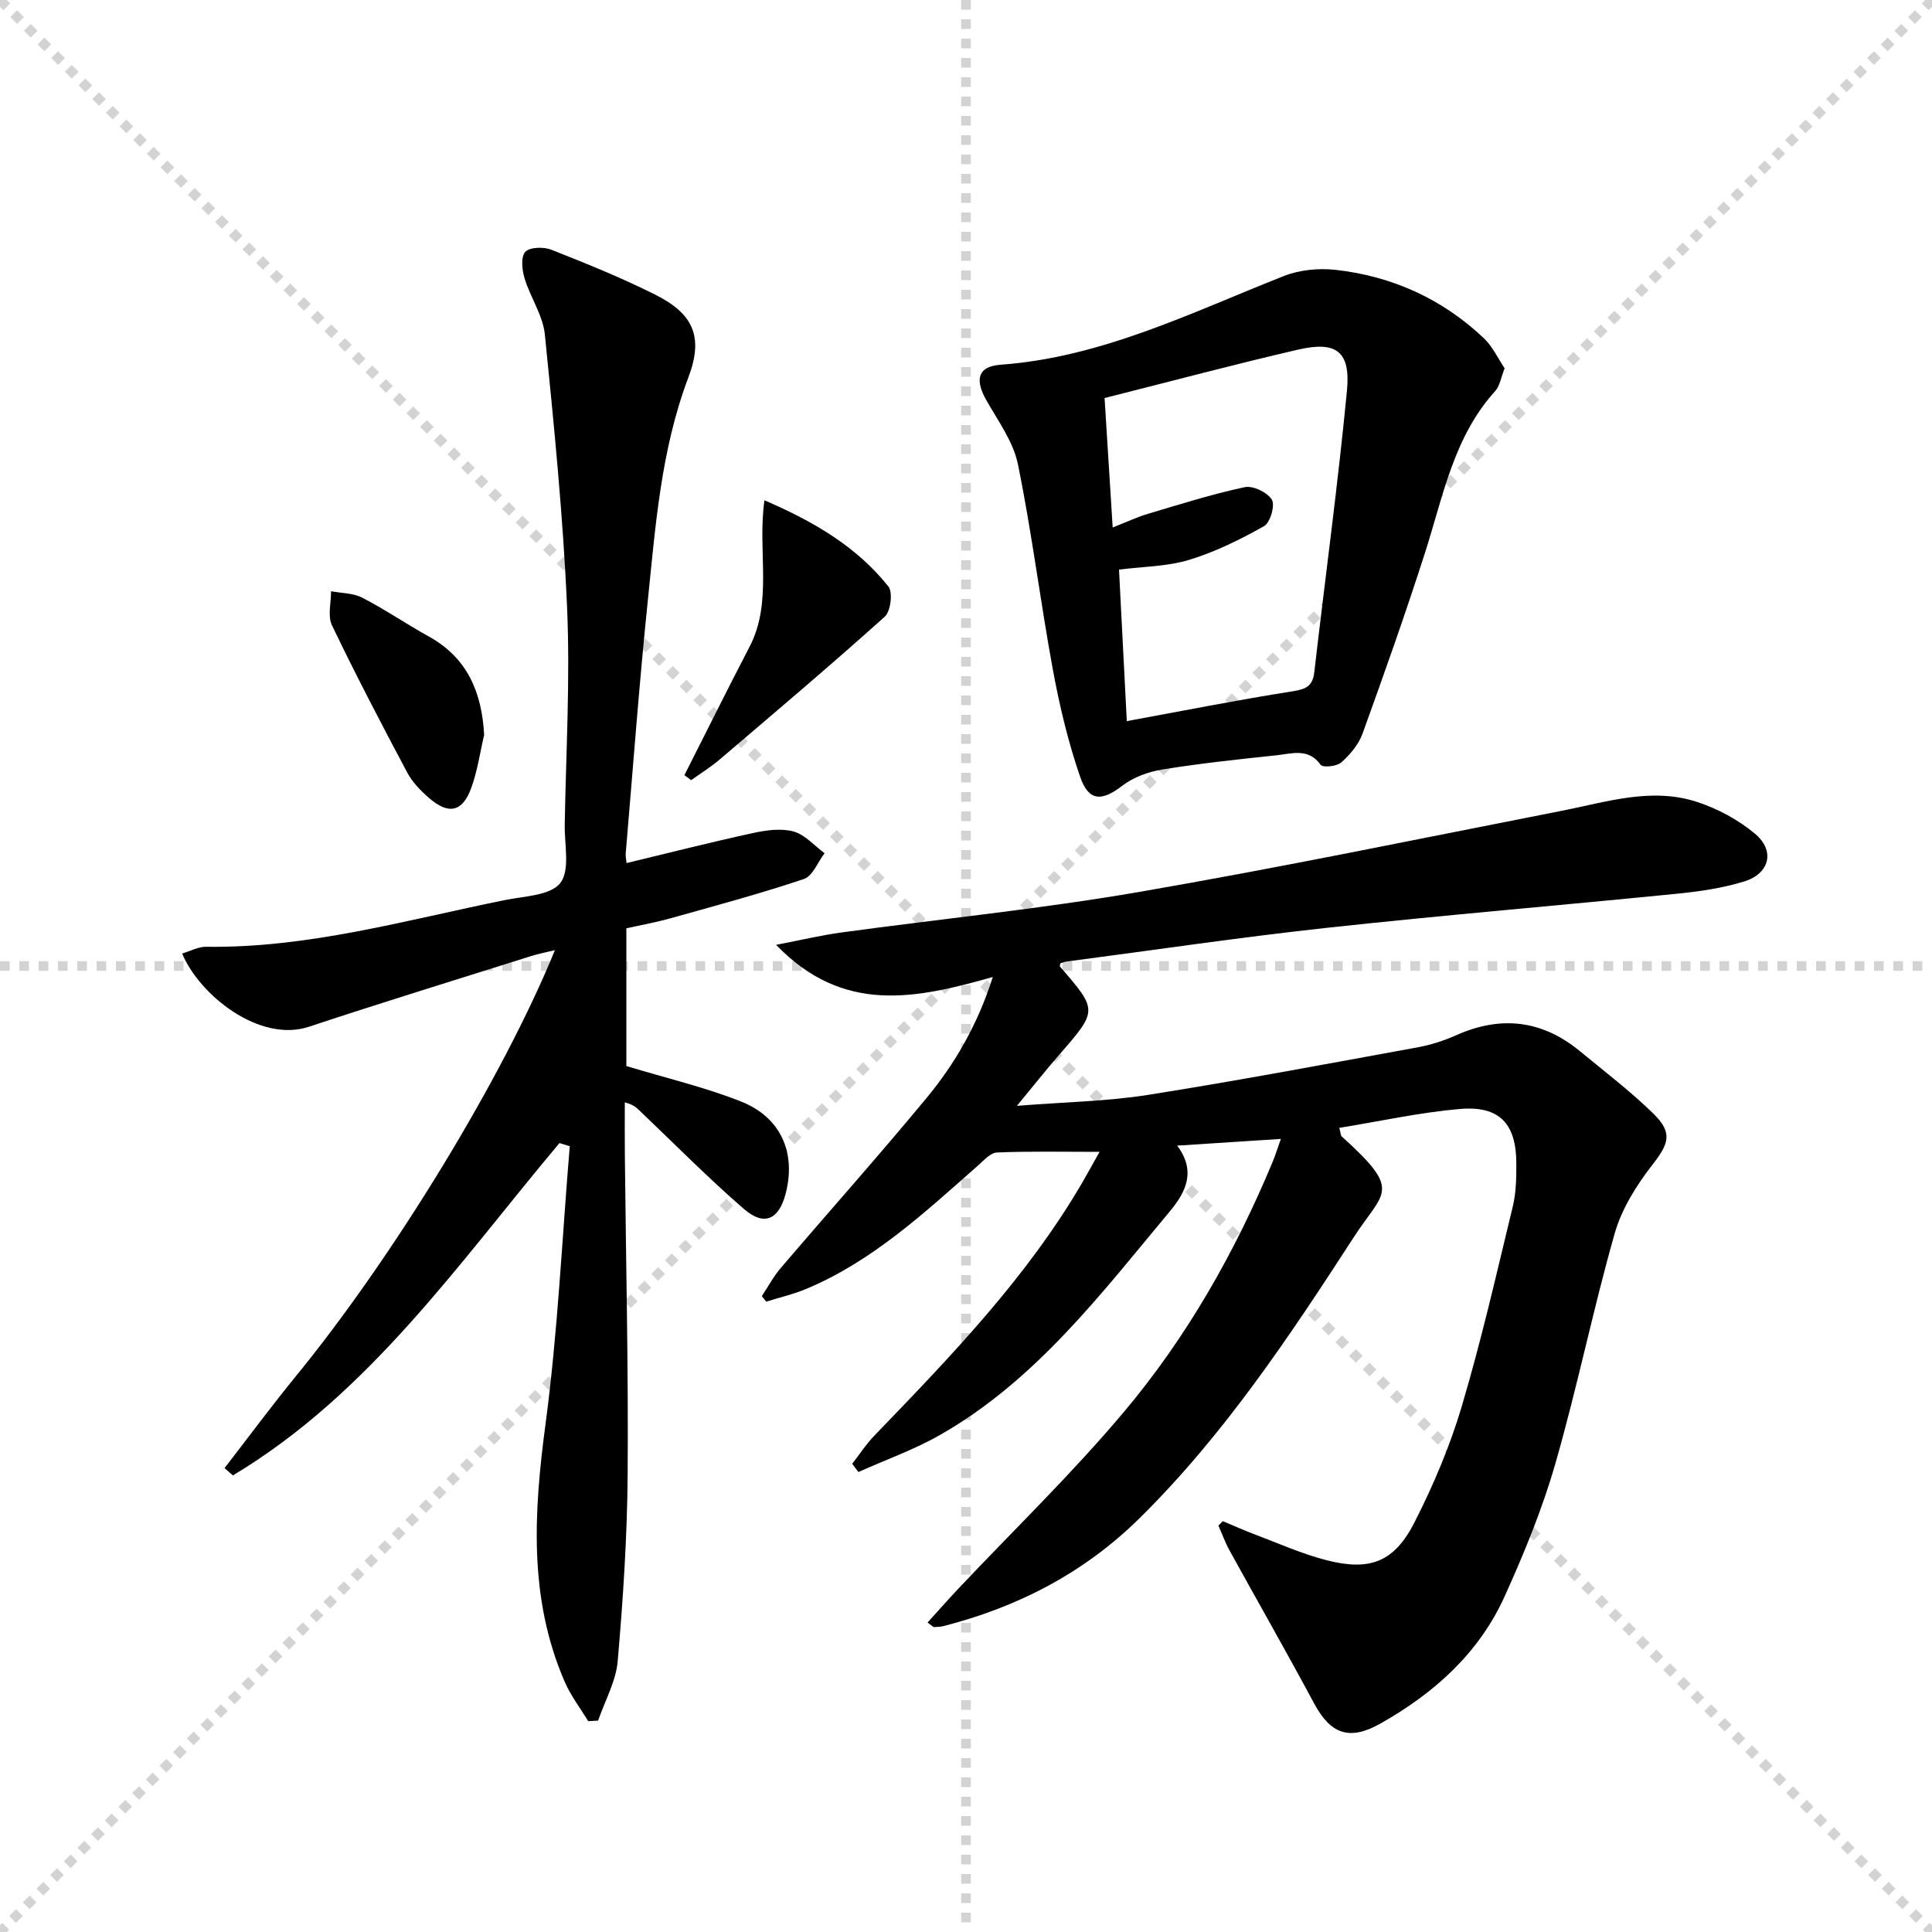 <svg enable-background="new 0 0 400 400" viewBox="0 0 400 400" xmlns="http://www.w3.org/2000/svg"><g stroke="lightgray" stroke-dasharray="1,1" stroke-width="1" transform="scale(2, 2)"><line x1="0" y1="0" x2="200" y2="200"></line><line x1="200" y1="0" x2="0" y2="200"></line><line x1="100" y1="0" x2="100" y2="200"></line><line x1="0" y1="100" x2="200" y2="100"></line></g><g fill="#010000"><path d="m227.65 238.48c-7.74 0-14.5-.15-21.24.13-1.36.06-2.75 1.67-3.97 2.74-11 9.68-21.73 19.73-35.51 25.5-2.66 1.12-5.52 1.77-8.29 2.64-.3-.38-.61-.76-.91-1.14 1.29-1.94 2.39-4.04 3.89-5.79 10.05-11.77 20.36-23.32 30.22-35.24 5.91-7.15 10.56-15.17 13.71-25.04-15.84 4.46-30.9 7.83-44.87-6.66 5.35-1.03 9.41-2 13.52-2.56 20.55-2.81 41.22-4.87 61.64-8.39 29.26-5.05 58.35-11.09 87.49-16.8 9.28-1.82 18.55-4.92 27.99-1.85 4.3 1.4 8.59 3.71 12.05 6.61 4.2 3.52 3.01 8.25-2.26 9.87-4.4 1.35-9.06 2.05-13.66 2.51-24.13 2.42-48.3 4.43-72.41 7.05-18.15 1.97-36.22 4.66-54.32 7.03-.43.06-.84.26-1.19.37-.04.33-.15.57-.08.65 7.87 9.1 7.85 9.08-.19 18.31-2.68 3.08-5.21 6.28-8.72 10.53 10.07-.8 18.69-.93 27.11-2.26 18.65-2.95 37.22-6.45 55.8-9.84 2.76-.5 5.51-1.39 8.07-2.53 9.28-4.13 17.8-3.11 25.63 3.35 5.13 4.23 10.44 8.28 15.18 12.91 4.08 3.99 3.15 6.25-.23 10.59-3.29 4.23-6.35 9.12-7.8 14.21-4.49 15.79-7.76 31.93-12.3 47.71-2.69 9.36-6.44 18.48-10.46 27.38-5.32 11.78-14.58 20.07-25.71 26.36-6.4 3.62-10.32 2.25-13.76-4.16-5.71-10.65-11.71-21.14-17.54-31.73-.89-1.62-1.52-3.39-2.27-5.08.3-.31.61-.62.91-.92 2.2.92 4.38 1.9 6.61 2.74 4.95 1.86 9.82 4.06 14.92 5.36 8.99 2.29 14 .34 18.2-7.94 3.89-7.66 7.3-15.7 9.74-23.92 4.05-13.65 7.22-27.56 10.57-41.41.69-2.87.74-5.94.73-8.91-.02-8.19-3.48-11.96-11.63-11.26-8.36.71-16.62 2.55-25.02 3.91.31 1.17.29 1.59.49 1.77 12.64 11.42 8.78 11.19 2.53 20.83-13.31 20.54-26.87 40.96-44.42 58.26-11.38 11.23-25.13 18.36-40.58 22.3-.62.16-1.29.16-1.94.2-.13.01-.27-.18-1.33-.94 2.13-2.35 4.17-4.67 6.29-6.92 11.51-12.21 23.63-23.91 34.41-36.74 13-15.46 22.95-33 30.74-51.7.56-1.34.98-2.73 1.71-4.77-7.41.48-14.17.92-21.47 1.39 3.91 5.21 1.9 9.5-1.47 13.55-14.28 17.11-27.8 35.06-47.66 46.37-5.34 3.04-11.23 5.13-16.87 7.66-.43-.57-.86-1.14-1.28-1.71 1.53-1.96 2.89-4.08 4.61-5.85 15.72-16.31 31.47-32.59 43-52.33 1.07-1.84 2.07-3.68 3.6-6.4z"/><path d="m115.83 236.66c-20.78 24.72-39.25 51.8-67.61 68.81-.58-.51-1.15-1.01-1.73-1.52 4.92-6.36 9.71-12.83 14.79-19.05 20.17-24.68 42.82-61.74 53.61-88.18-1.91.47-3.43.75-4.89 1.21-15.35 4.85-30.74 9.57-46.02 14.64-10.28 3.41-22.7-6.58-26.27-15.15 1.69-.5 3.33-1.42 4.96-1.4 21.17.3 41.38-5.52 61.85-9.67 4.02-.81 9.45-.93 11.48-3.53 2.07-2.65.85-7.95.92-12.09.26-14.98 1.14-29.98.49-44.92-.82-18.88-2.71-37.73-4.6-56.54-.4-3.97-3-7.68-4.2-11.63-.53-1.74-.81-4.44.13-5.48.92-1.01 3.81-1.09 5.4-.46 7.26 2.86 14.52 5.8 21.49 9.29 8.04 4.02 10.04 8.85 6.88 17.18-5.67 14.99-6.8 30.75-8.41 46.41-1.79 17.34-3.07 34.74-4.55 52.11-.05.63.1 1.27.17 2 8.85-2.13 17.48-4.33 26.18-6.22 2.72-.59 5.8-1.03 8.38-.32 2.38.65 4.31 2.93 6.44 4.5-1.41 1.84-2.47 4.74-4.3 5.35-9.1 3.05-18.38 5.54-27.63 8.13-3.01.84-6.1 1.39-9.11 2.07v28.51c8.24 2.5 16.18 4.36 23.68 7.32 8.34 3.29 11.5 10.65 9.3 19.11-1.39 5.35-4.43 6.8-8.6 3.2-7.41-6.41-14.31-13.41-21.42-20.18-.71-.67-1.33-1.44-3.28-1.92 0 3.65-.03 7.29.01 10.94.22 21.97.74 43.95.58 65.92-.09 12.94-.94 25.9-2.06 38.8-.36 4.2-2.65 8.23-4.06 12.33-.68.04-1.36.08-2.05.12-1.65-2.72-3.63-5.3-4.88-8.19-7.49-17.31-6.38-35.12-3.95-53.36 2.54-19.04 3.41-38.31 5.01-57.48-.67-.22-1.4-.44-2.13-.66z"/><path d="m311.52 76.25c-.78 1.97-1 3.65-1.93 4.68-8.65 9.54-10.8 21.82-14.55 33.49-4.04 12.6-8.46 25.08-12.96 37.52-.81 2.24-2.59 4.31-4.39 5.92-.92.82-3.82 1.1-4.25.5-2.54-3.54-5.91-2.34-9.04-2-7.92.84-15.86 1.68-23.72 2.95-2.91.47-6.04 1.6-8.34 3.38-4.21 3.24-6.94 3.29-8.72-1.89-2.46-7.16-4.25-14.62-5.62-22.07-2.61-14.17-4.37-28.51-7.25-42.62-.96-4.68-4.12-8.96-6.55-13.27-2.09-3.7-2.28-6.95 3-7.33 20.97-1.53 39.5-10.82 58.6-18.36 3.25-1.28 7.22-1.67 10.72-1.28 11.72 1.31 22.09 6.01 30.69 14.15 1.82 1.73 2.94 4.22 4.31 6.23zm-82.83 6.16c.58 9.22 1.11 17.73 1.68 26.8 2.73-1.07 4.96-2.13 7.31-2.83 6.64-1.98 13.28-4.08 20.05-5.52 1.7-.36 4.69 1.09 5.6 2.6.7 1.16-.35 4.77-1.63 5.48-4.94 2.77-10.13 5.35-15.53 6.98-4.62 1.39-9.65 1.39-14.49 2.01.56 10.99 1.1 21.36 1.61 31.37 11.57-2.12 22.93-4.38 34.36-6.18 2.79-.44 4.13-1.08 4.46-3.96 2.24-19.42 4.89-38.79 6.76-58.24.79-8.18-2.2-10.38-10.17-8.52-13.24 3.06-26.36 6.57-40.01 10.01z"/><path d="m158.27 103.58c10.38 4.47 19.13 9.66 25.66 17.84.96 1.2.48 5.16-.75 6.26-11.22 10.07-22.73 19.81-34.21 29.59-1.83 1.56-3.91 2.84-5.87 4.25-.47-.34-.93-.69-1.4-1.03 4.48-8.85 8.89-17.75 13.47-26.55 4.9-9.41 1.6-19.79 3.1-30.36z"/><path d="m100.24 152.14c-.87 3.7-1.39 7.53-2.7 11.07-1.81 4.93-4.68 5.51-8.72 2-1.73-1.5-3.45-3.27-4.51-5.27-5.36-10.07-10.64-20.19-15.58-30.47-.93-1.94-.17-4.69-.19-7.06 2.17.41 4.57.36 6.45 1.33 4.71 2.43 9.12 5.45 13.76 8.02 8.05 4.45 11 11.6 11.49 20.38z"/></g></svg>